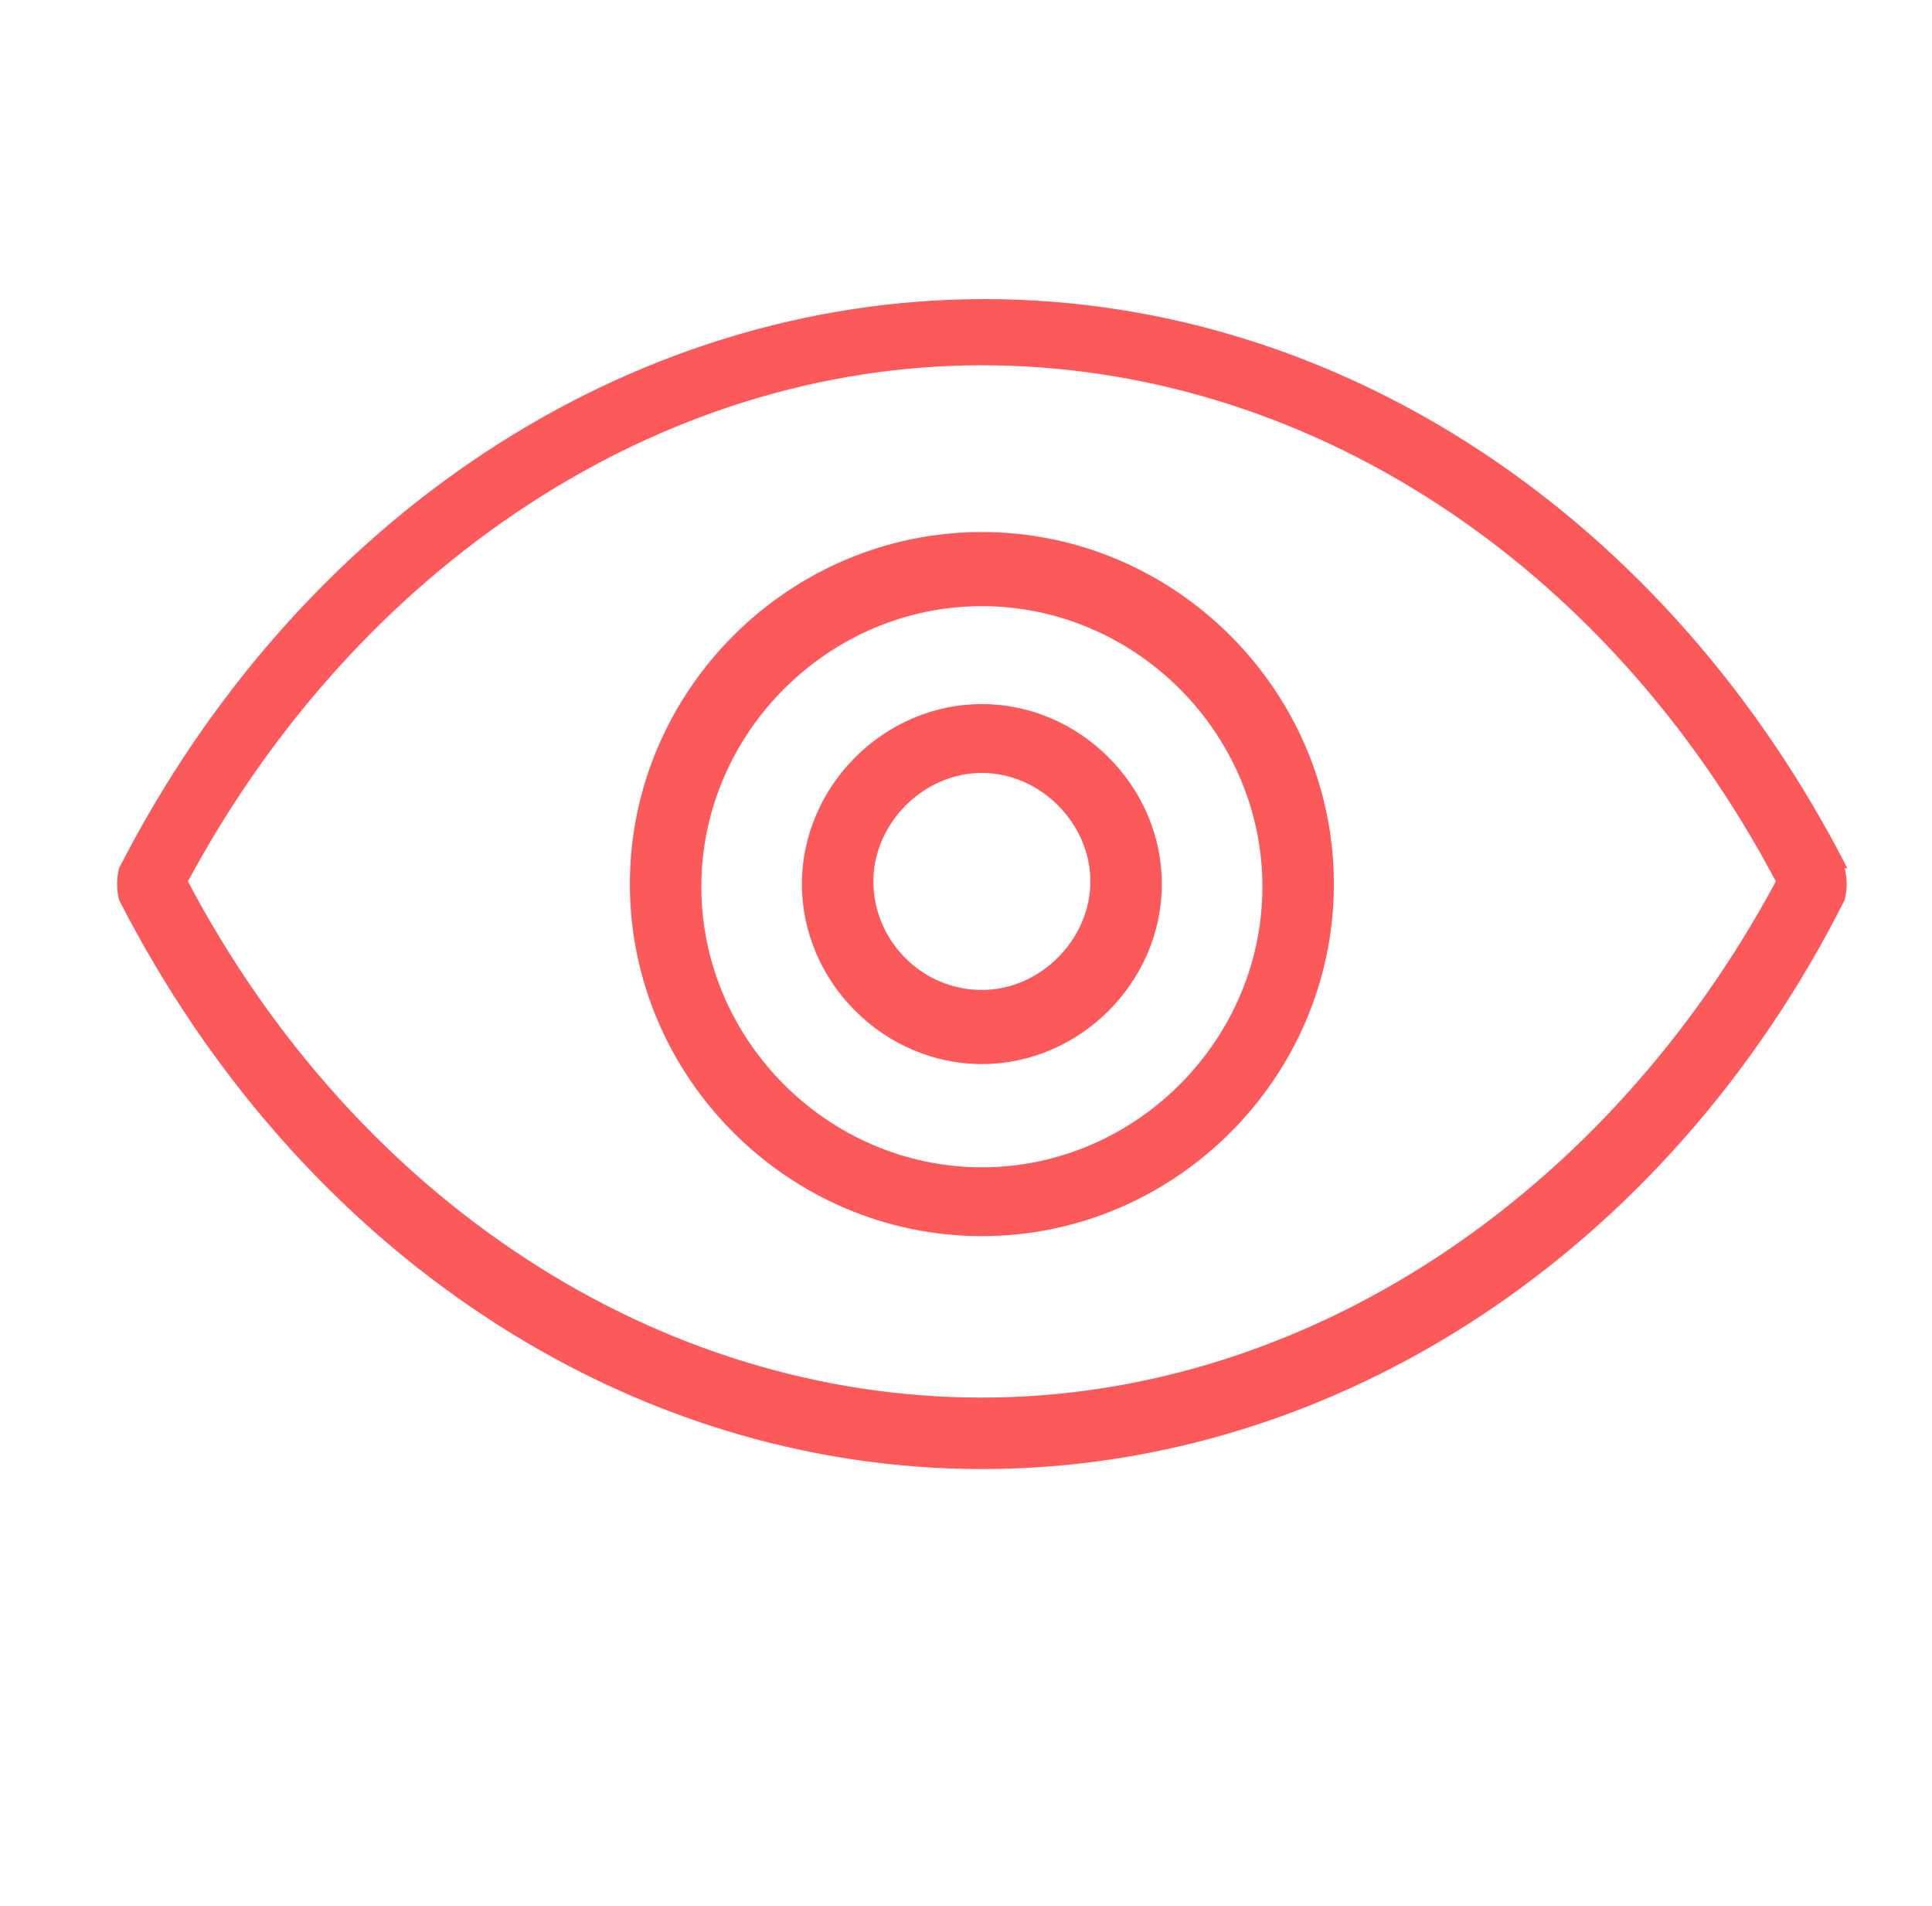 <?xml version="1.0" encoding="UTF-8"?>
<svg xmlns="http://www.w3.org/2000/svg" version="1.1" viewBox="0 0 73 72">
  <defs>
    <style>
      .st0 {
        fill: none;
        stroke: #fc595b;
        stroke-linecap: round;
        stroke-linejoin: round;
        stroke-width: 3px;
      }

      .st1 {
        fill: #fc595b;
      }

      .st2 {
        display: none;
      }
    </style>
  </defs>
  <g id="Layer_2" class="st2">
    <path class="st0" d="M12.5,27c-1.6,0-3.1.6-4.2,1.8-1.1,1.1-1.8,2.7-1.8,4.2v6c0,1.6.6,3.1,1.8,4.2,1.1,1.1,2.7,1.8,4.2,1.8h12c.8,0,1.6.3,2.1.9.6.6.9,1.3.9,2.1v12c0,1.6.6,3.1,1.8,4.2,1.1,1.1,2.7,1.8,4.2,1.8h6c1.6,0,3.1-.6,4.2-1.8,1.1-1.1,1.8-2.7,1.8-4.2v-12c0-.8.3-1.6.9-2.1.6-.6,1.3-.9,2.1-.9h12c1.6,0,3.1-.6,4.2-1.8,1.1-1.1,1.8-2.7,1.8-4.2v-6c0-1.6-.6-3.1-1.8-4.2-1.1-1.1-2.7-1.8-4.2-1.8h-12c-.8,0-1.6-.3-2.1-.9-.6-.6-.9-1.3-.9-2.1v-12c0-1.6-.6-3.1-1.8-4.2-1.1-1.1-2.7-1.8-4.2-1.8h-6c-1.6,0-3.1.6-4.2,1.8-1.1,1.1-1.8,2.7-1.8,4.2v12c0,.8-.3,1.6-.9,2.1s-1.3.9-2.1.9h-12Z"></path>
  </g>
  <g id="Layer_1" class="st2">
    <g>
      <path class="st1" d="M27.2,58.2c-.6-.1-1.3.2-1.4,1l-1.6,8.4c0,.6.2,1.3,1,1.4h.2c.6,0,1.1-.4,1.2-1l1.6-8.4c0-.6-.2-1.3-1-1.4Z"></path>
      <path class="st1" d="M44.7,58.2c-.6.1-1.1.7-1,1.4l1.6,8.4c0,.6.6,1,1.2,1s0,0,.2,0c.6-.1,1.1-.7,1-1.4l-1.6-8.4c0-.6-.7-1.1-1.4-1h0Z"></path>
      <path class="st1" d="M68.2,34.8h2.5c.6,0,1.2-.6,1.2-1.2s-.6-1.2-1.2-1.2h-2.5l3.8-3.7c.5-.5.5-1.2,0-1.7s-1.2-.5-1.7,0l-5.5,5.4h-2.5l3.8-3.7c.5-.5.5-1.2,0-1.7s-1.2-.5-1.7,0l-5.5,5.4h-.4c-.6-12-10.5-21.5-22.7-21.5s-22.7,10.2-22.7,22.7,10.2,22.7,22.7,22.7,21.2-8.7,22.6-19.9h-2.4c-1.4,9.9-9.9,17.5-20.1,17.5s-20.3-9.1-20.3-20.3,9.1-20.3,20.3-20.3,19.6,8.5,20.3,19.1h-6.6c-.6-7.1-6.6-12.6-13.6-12.6s-13.8,6.1-13.8,13.8,6.2,13.8,13.8,13.8,12.1-4.7,13.4-10.9h-2.5c-1.3,4.9-5.7,8.5-11,8.5s-11.4-5.1-11.4-11.4,5.1-11.4,11.4-11.4,10.6,4.4,11.2,10.2h-8c-.5-1.3-1.8-2.3-3.2-2.3s-3.5,1.6-3.5,3.5,1.6,3.5,3.5,3.5,1.4-.2,2-.6h-.4c-.6,0-1.2-.6-1.2-1.2s0-.4,0-.5h22.4l5.5,5.5c.2.2.6.4.8.4s.6-.1.8-.4c.5-.5.5-1.2,0-1.7l-3.8-3.8h2.5l5.5,5.5c.2.2.6.4.8.4s.6-.1.8-.4c.5-.5.5-1.2,0-1.7l-3.8-3.8h.1Z"></path>
    </g>
  </g>
  <g id="Layer_3">
    <g>
      <path class="st1" d="M37.1,20.1c-7.3,0-13.3,6-13.3,13.3s6,13.3,13.3,13.3,13.3-6,13.3-13.3-6-13.3-13.3-13.3ZM37.1,44.1c-5.8,0-10.6-4.8-10.6-10.6s4.8-10.6,10.6-10.6,10.6,4.8,10.6,10.6-4.8,10.6-10.6,10.6Z"></path>
      <path class="st1" d="M37.1,26.6c-3.7,0-6.8,3.1-6.8,6.8s3.1,6.8,6.8,6.8,6.8-3.1,6.8-6.8-3.1-6.8-6.8-6.8ZM37.1,37.4c-2.3,0-4.1-1.9-4.1-4.1s1.9-4.1,4.1-4.1,4.1,1.9,4.1,4.1-1.9,4.1-4.1,4.1Z"></path>
      <path class="st1" d="M69.8,32.8c-6.8-13.3-19.2-21.5-32.6-21.5S11.3,19.5,4.5,32.8c-.1.4-.1.8,0,1.2,6.8,13.3,19.2,21.5,32.6,21.5s25.9-8.2,32.6-21.5c.1-.4.1-.8,0-1.2h0ZM37.1,52.8c-12.2,0-23.6-7.4-30-19.5,6.4-11.9,17.8-19.5,30-19.5s23.6,7.4,30,19.5c-6.4,11.9-17.8,19.5-30,19.5Z"></path>
    </g>
  </g>
  <g id="Layer_4" class="st2">
    <g>
      <path class="st1" d="M35.8,57.8c-.2.2-.6.5-1,.5s-.7-.1-1-.4l-22.3-25.8c-1.7-2.4-2.8-5.1-2.9-8.1,0-7.6,5.9-13.7,13.5-13.8s8.7,2,11.5,5.5c.2.2.6.5.9.4s.7-.1.9-.5c2.7-3.6,6.9-5.7,11.4-5.8,7.6,0,13.7,5.9,13.8,13.5s-1.1,6.3-3.1,8.8l-4.7,5.7c-.5.5-.3,1.3,0,1.6.5.5,1.2.3,1.6-.1l4.7-5.7c2.4-2.9,3.6-6.6,3.5-10.2-.1-8.8-7.3-15.9-16.1-15.7s-9.1,2.2-12.3,5.7c-3.1-3.4-7.7-5.4-12.5-5.4-8.8.1-15.9,7.3-15.7,16.1s1.2,6.8,3.3,9.5l22.4,25.9c.7.8,1.7,1.2,2.8,1.2s2.1-.5,2.7-1.3l1.7-2c.5-.5.3-1.3-.1-1.6-.6-.4-1.1,0-1.5.4l-1.6,1.7Z"></path>
      <path class="st1" d="M58.9,49.8h-8.5c0,.1-.1-8.4-.1-8.4,0-.7-.6-1.1-1.2-1.1s-1.1.5-1.1,1.2v8.5c.1,0-8.4.1-8.4.1-.6,0-1.1.5-1.1,1.2s.6,1.1,1.2,1.1h8.5c0-.1.1,8.4.1,8.4,0,.7.6,1.1,1.2,1.1s1.1-.5,1.1-1.2v-8.5c-.1,0,8.4-.1,8.4-.1.6,0,1.1-.5,1.1-1.2s-.6-1.1-1.2-1.1Z"></path>
    </g>
  </g>
</svg>
